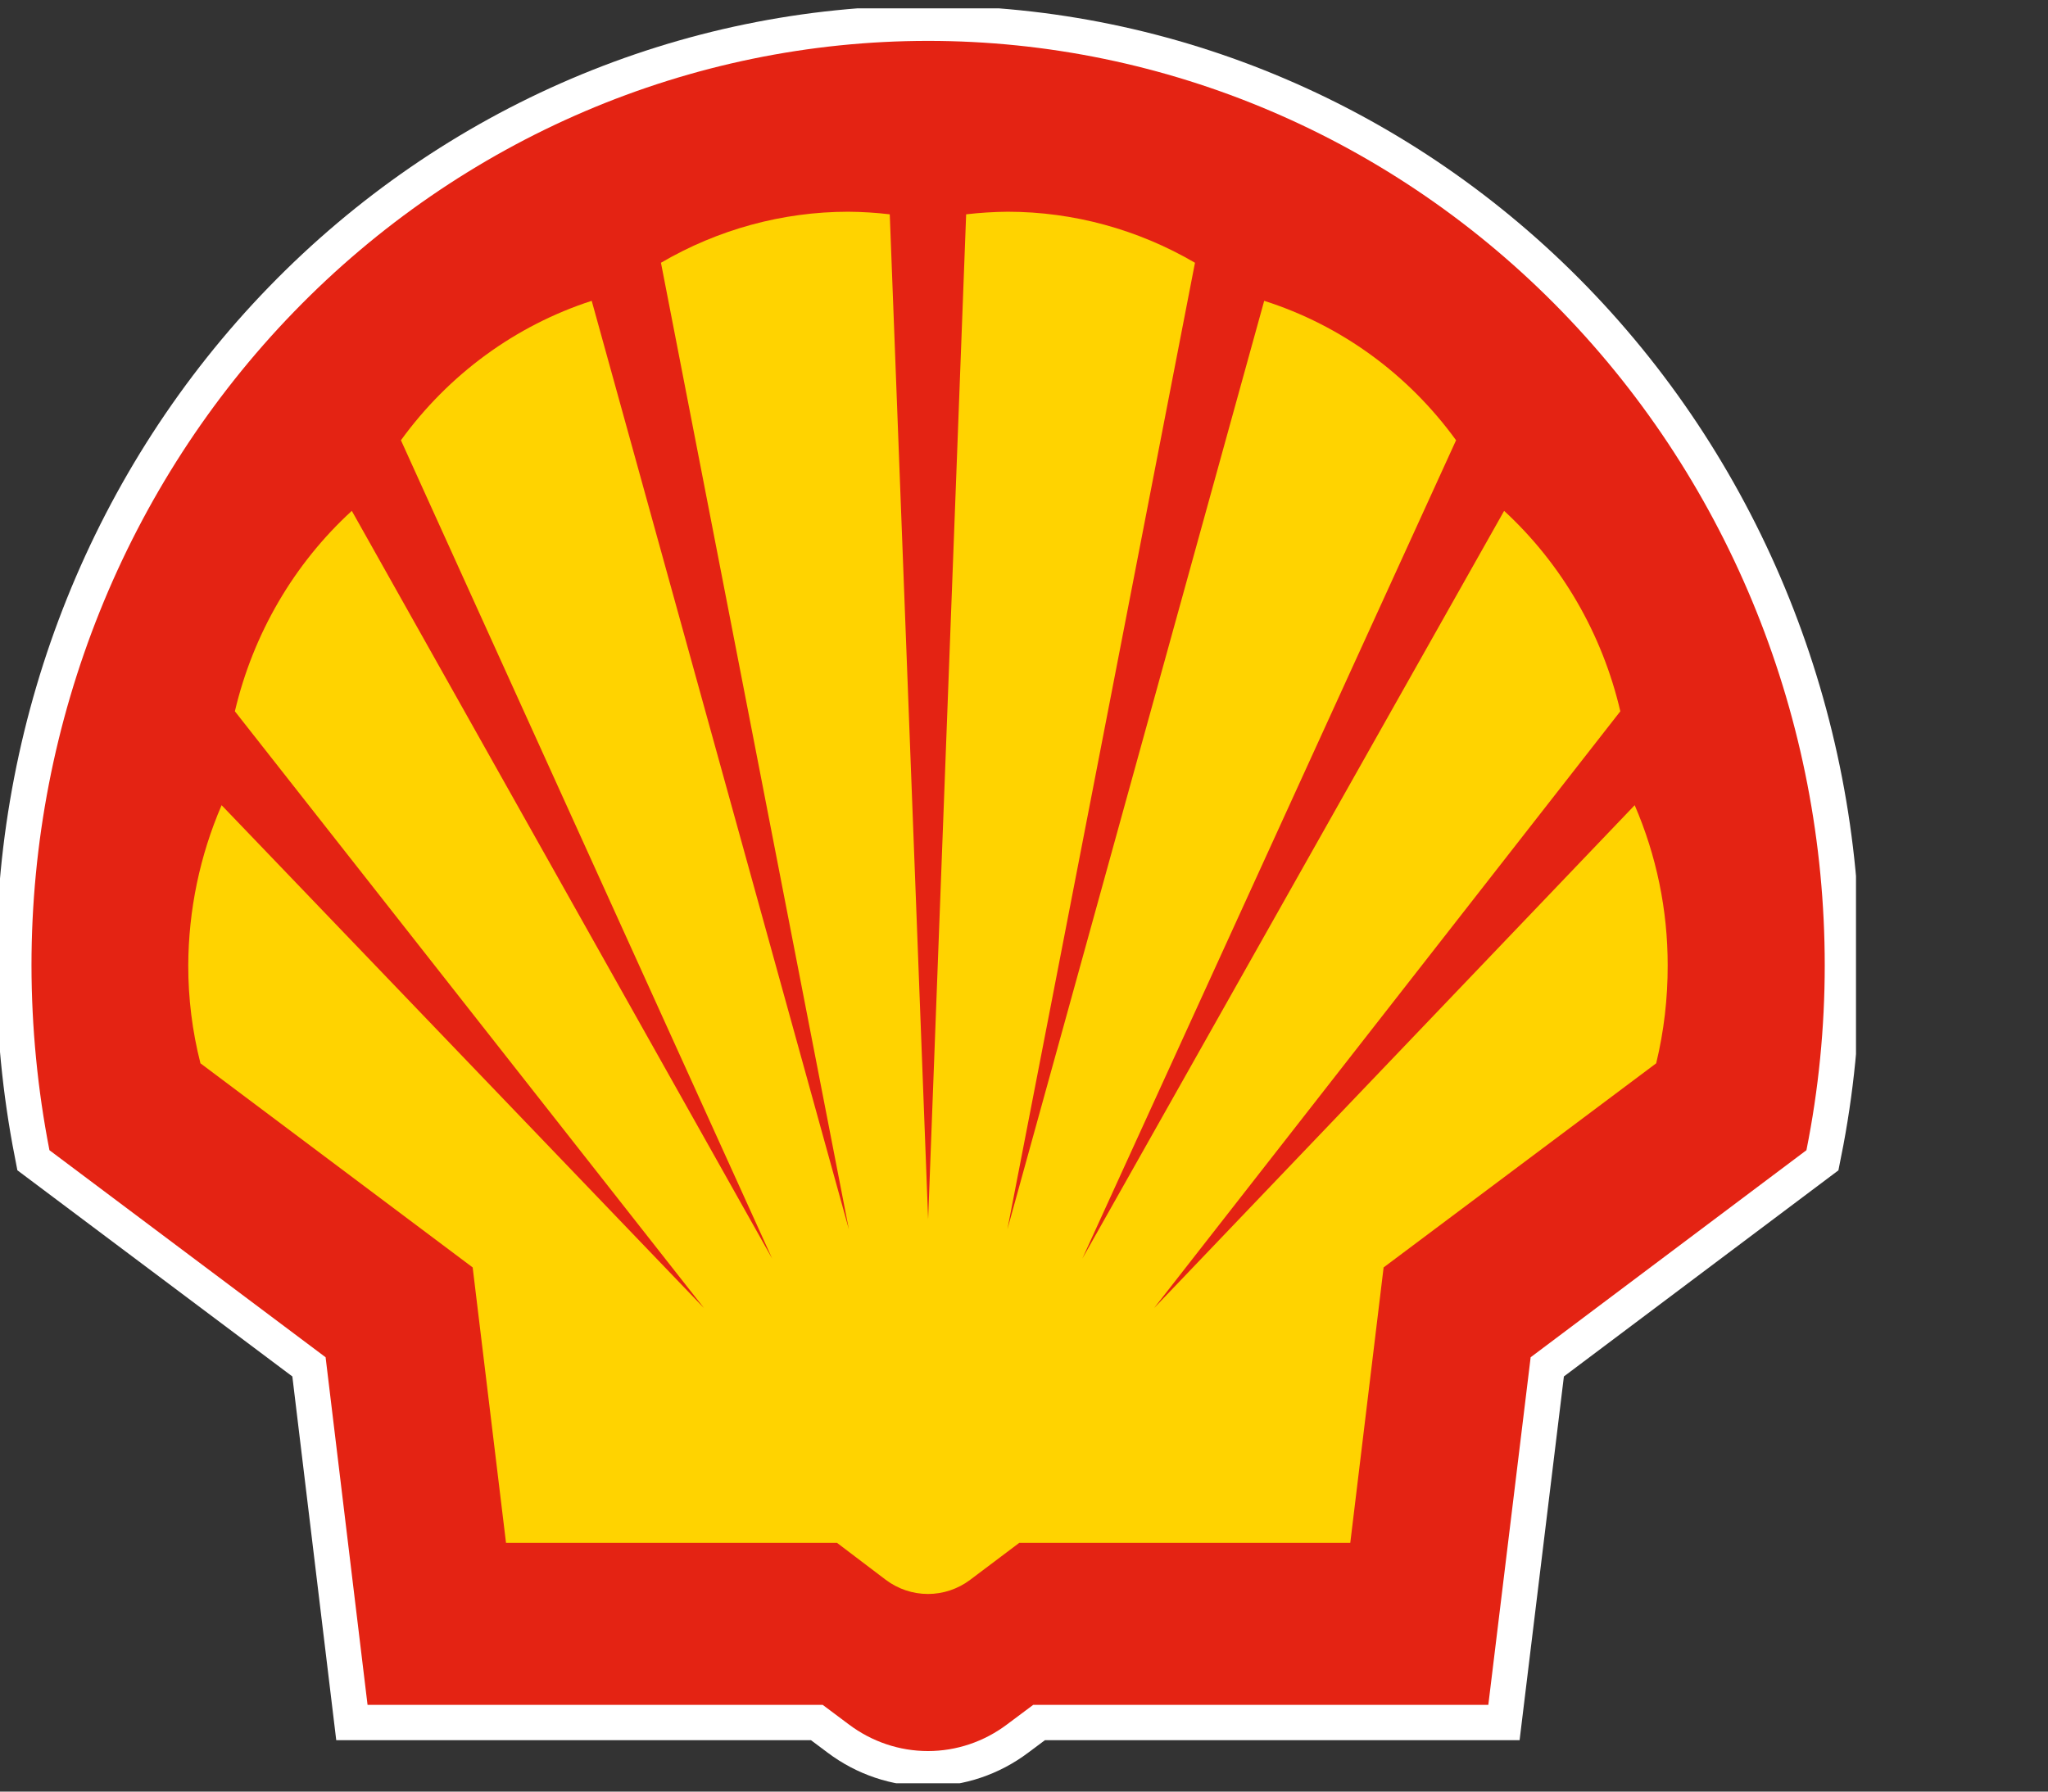 <svg width="64" height="56" viewBox="0 0 64 56" fill="none" xmlns="http://www.w3.org/2000/svg">
<rect x="0" y="0" width="64" height="56" fill="#333333" stroke="none"/>
<g clip-path="url(#clip0_1472_1877)">
<path d="M25.709 53.289H11.486L10.175 42.424L1.545 35.952C1.174 34.049 0.986 32.113 0.984 30.173C0.984 22.509 3.936 15.16 9.191 9.741C14.446 4.322 21.573 1.278 29.004 1.278C36.435 1.278 43.562 4.322 48.816 9.741C54.071 15.16 57.023 22.509 57.023 30.173C57.023 32.114 56.832 34.05 56.451 35.952L47.833 42.424L46.51 53.289H32.288L31.469 53.901C30.752 54.441 29.887 54.733 28.998 54.733C28.11 54.733 27.244 54.441 26.527 53.901L25.709 53.289Z" stroke="white" stroke-width="2.207" stroke-miterlimit="40"/>
<path d="M25.709 53.289H11.486L10.175 42.424L1.545 35.952C1.174 34.049 0.986 32.113 0.984 30.173C0.984 22.509 3.936 15.16 9.191 9.741C14.446 4.322 21.573 1.278 29.004 1.278C36.435 1.278 43.562 4.322 48.816 9.741C54.071 15.16 57.023 22.509 57.023 30.173C57.023 32.114 56.832 34.05 56.451 35.952L47.833 42.424L46.51 53.289H32.288L31.469 53.901C30.752 54.441 29.887 54.733 28.998 54.733C28.11 54.733 27.244 54.441 26.527 53.901L25.709 53.289Z" fill="#E42313"/>
<path d="M26.158 48.226H15.813L14.771 39.616L6.264 33.236C6.009 32.236 5.881 31.206 5.883 30.173C5.89 28.448 6.245 26.744 6.925 25.168L22 40.887L7.34 22.233C7.911 19.809 9.185 17.624 10.994 15.968L24.129 39.338L12.529 13.761C14.024 11.699 16.11 10.174 18.491 9.403L26.527 38.425L20.655 8.213C22.439 7.17 24.454 6.62 26.505 6.618C26.939 6.621 27.373 6.648 27.805 6.699L29.004 38.113L30.192 6.699C30.624 6.649 31.058 6.622 31.492 6.618C33.543 6.62 35.559 7.17 37.343 8.213L31.481 38.425L39.506 9.403C41.901 10.165 44.001 11.69 45.502 13.761L33.824 39.338L47.004 15.968C48.804 17.627 50.071 19.812 50.635 22.233L36.065 40.887L51.084 25.168C51.765 26.743 52.117 28.448 52.115 30.173C52.118 31.205 51.998 32.234 51.756 33.236L43.238 39.616L42.196 48.226H31.851L30.316 49.382C29.933 49.669 29.472 49.823 28.999 49.823C28.526 49.823 28.065 49.669 27.682 49.382L26.158 48.226Z" fill="#FFD300"/>
</g>
<defs>
<clipPath id="clip0_1472_1877">
<rect width="58" height="55.478" fill="white" transform="translate(0 0.261)"/>
</clipPath>
</defs>
</svg>
